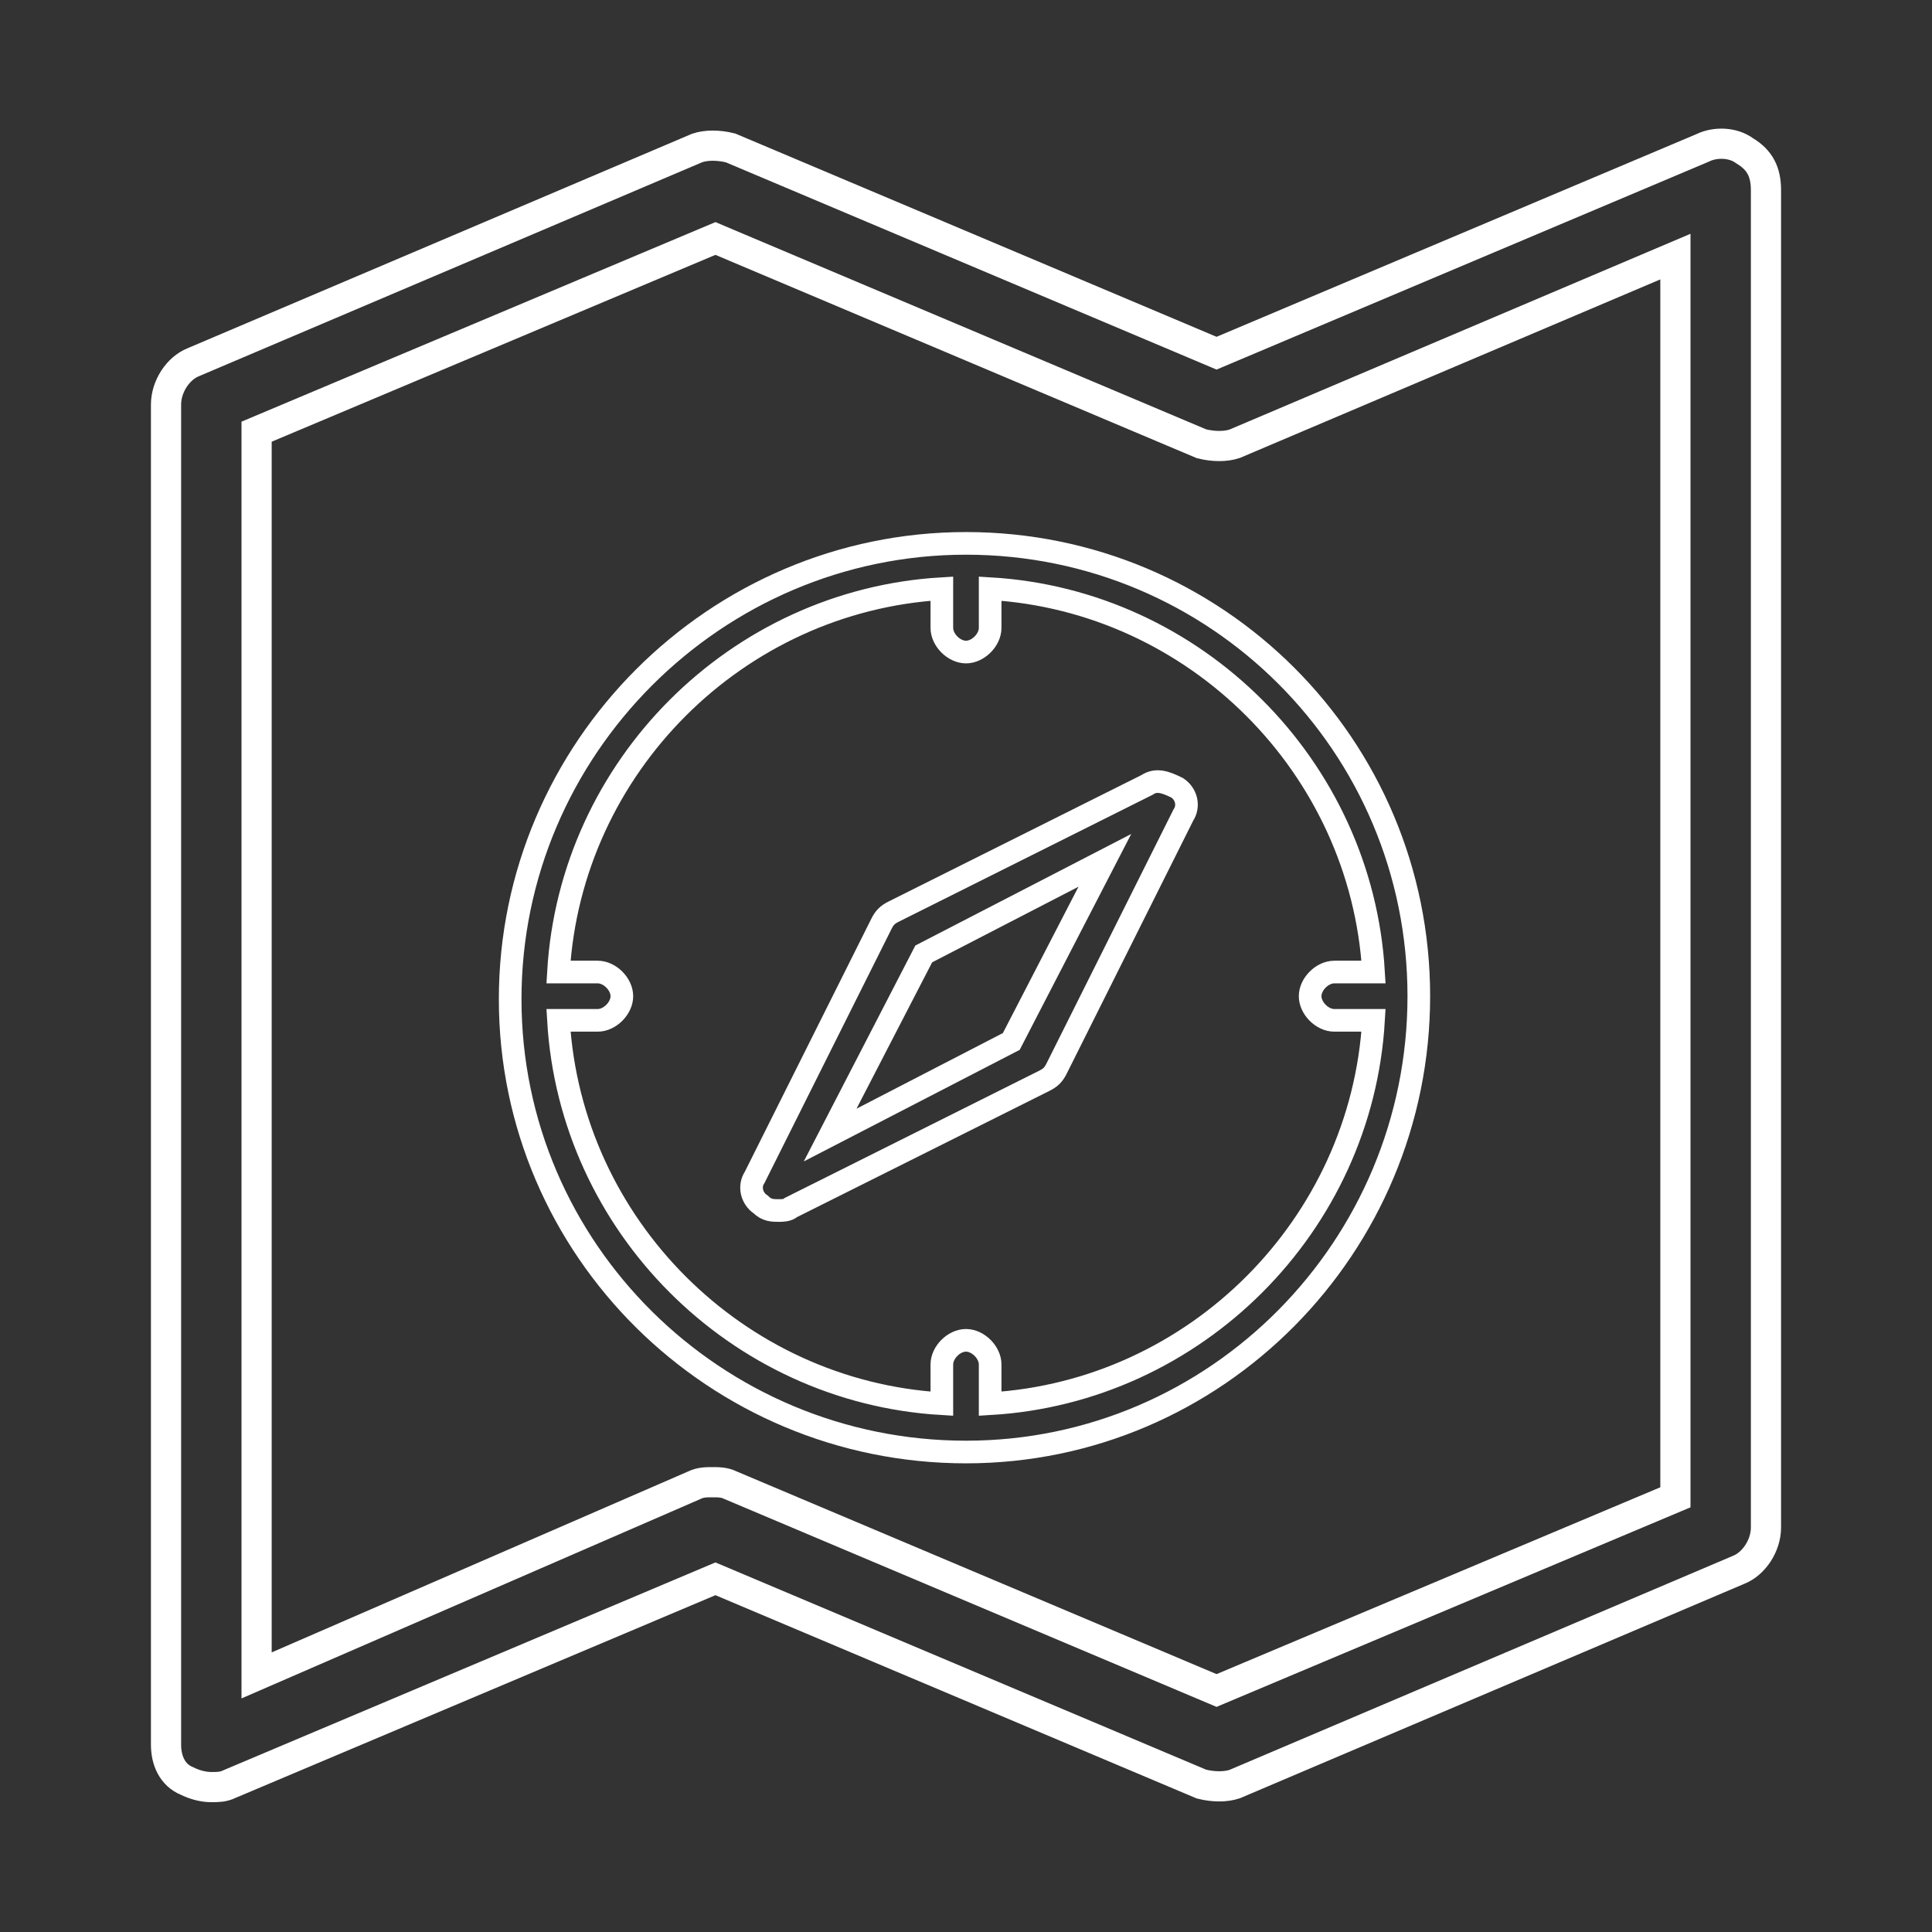 <?xml version="1.0" encoding="utf-8"?>
<!-- Generator: Adobe Illustrator 24.3.0, SVG Export Plug-In . SVG Version: 6.00 Build 0)  -->
<svg version="1.1" id="Layer_1" xmlns="http://www.w3.org/2000/svg" xmlns:xlink="http://www.w3.org/1999/xlink" x="0px" y="0px"
	 viewBox="0 0 64 64" style="enable-background:new 0 0 64 64;" xml:space="preserve">
<rect x="0" y="0" width="64" height="64" fill="#333333" stroke="none"/>
<style type="text/css">
	.st0{fill:none;stroke:#FFFFFF;stroke-width:0.75;stroke-miterlimit:10;}
	.st1{fill:none;stroke:#FFFFFF;stroke-miterlimit:10;}
</style>
<g>
	<path class="st0" d="M32,18c-8.3,0-15.1,6.8-15.1,15.1s6.8,15,15.1,15S47,41.3,47,33S40.3,18,32,18z M32.8,46.5v-1.3
		c0-0.4-0.4-0.8-0.8-0.8c-0.4,0-0.8,0.4-0.8,0.8v1.3c-6.8-0.4-12.3-5.9-12.7-12.7h1.3c0.4,0,0.8-0.4,0.8-0.8c0-0.4-0.4-0.8-0.8-0.8
		h-1.3c0.4-6.8,5.9-12.3,12.7-12.7v1.3c0,0.4,0.4,0.8,0.8,0.8c0.4,0,0.8-0.4,0.8-0.8v-1.3c6.8,0.4,12.3,5.9,12.7,12.7h-1.3
		c-0.4,0-0.8,0.4-0.8,0.8c0,0.4,0.4,0.8,0.8,0.8h1.3C45.1,40.6,39.6,46.1,32.8,46.5z"/>
	<path class="st0" d="M38,26l-8.4,4.2c-0.2,0.1-0.3,0.2-0.4,0.4L25,39c-0.2,0.3-0.1,0.7,0.2,0.9c0.2,0.2,0.4,0.2,0.6,0.2
		c0.1,0,0.3,0,0.4-0.1l8.4-4.2c0.2-0.1,0.3-0.2,0.4-0.4l4.2-8.4c0.2-0.3,0.1-0.7-0.2-0.9C38.6,25.9,38.3,25.8,38,26z M33.5,34.5
		l-6,3.1l3.1-6l6-3.1L33.5,34.5z"/>
</g>
<g>
	<path class="st1" d="M57.8,5c-0.4-0.3-1-0.3-1.4-0.1l-16.1,6.8L24.2,4.9c-0.4-0.1-0.8-0.1-1.1,0L6.4,12c-0.5,0.2-0.9,0.8-0.9,1.4
		v44.4c0,0.5,0.2,1,0.7,1.2c0.2,0.1,0.5,0.2,0.8,0.2c0.2,0,0.4,0,0.6-0.1l16.1-6.8l16.1,6.8c0.4,0.1,0.8,0.1,1.1,0L57.6,52
		c0.5-0.2,0.9-0.8,0.9-1.4V6.3C58.5,5.7,58.3,5.3,57.8,5z M55.5,49.6L40.3,56l-16.1-6.8c-0.2-0.1-0.4-0.1-0.6-0.1s-0.4,0-0.6,0.1
		L8.5,55.5V14.3l15.2-6.4l16.1,6.8c0.4,0.1,0.8,0.1,1.1,0l14.6-6.2V49.6z"/>
</g>
</svg>

